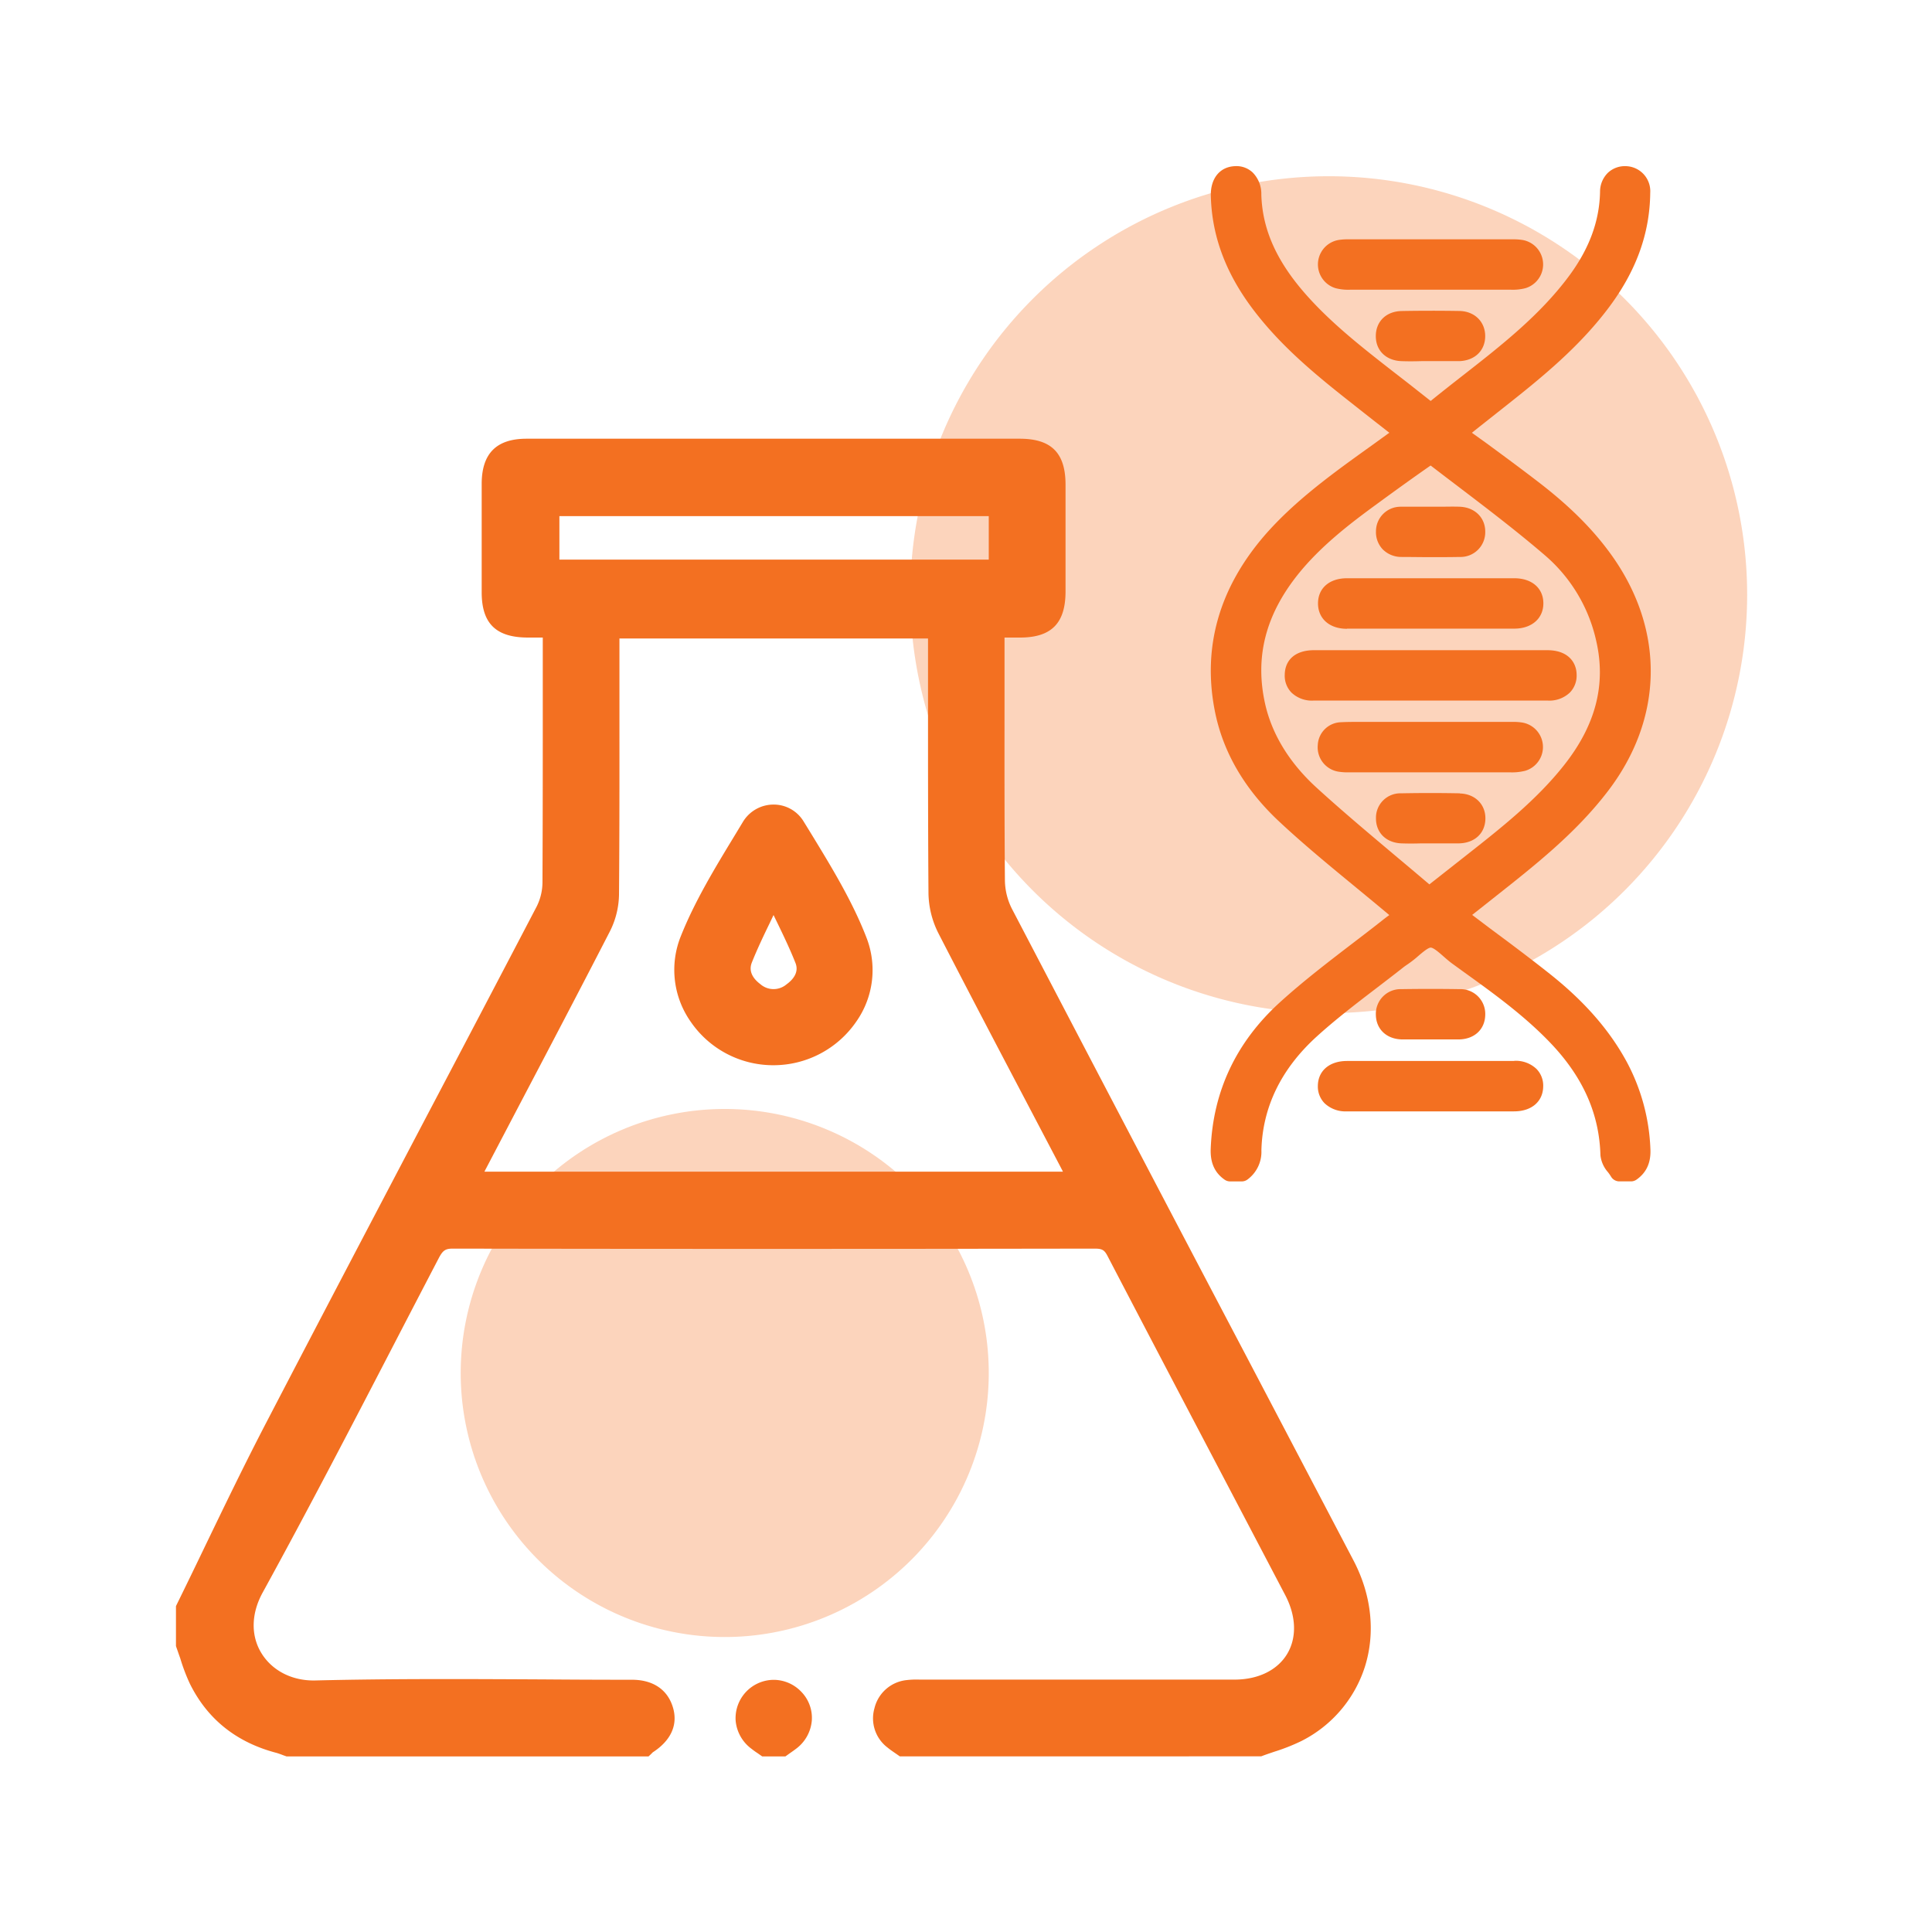 <svg xmlns="http://www.w3.org/2000/svg" viewBox="0 0 500 500"><defs><style>.cls-1{fill:#fff;}.cls-2,.cls-3{fill:#f37021;}.cls-2{opacity:0.3;}</style></defs><g id="white_bg" data-name="white bg"><rect class="cls-1" width="500" height="500"/></g><g id="Layer_2" data-name="Layer 2"><path class="cls-2" d="M343.87,45.61A108.29,108.29,0,1,1,235.58,153.9,108.3,108.3,0,0,1,343.87,45.61Z"/><path class="cls-2" d="M187.56,287a68.33,68.33,0,1,1-68.33,68.33A68.34,68.34,0,0,1,187.56,287Z"/><path class="cls-3" d="M200.2,434.74h0a9.93,9.93,0,0,0-9.81,10.64,10.16,10.16,0,0,0,4.1,7.21c.51.4,1,.76,1.57,1.13l1.2.84h6l1.2-.86c.53-.36,1.05-.73,1.56-1.12a10.15,10.15,0,0,0,4.07-7.22,9.66,9.66,0,0,0-2.65-7.46A9.92,9.92,0,0,0,200.2,434.74Zm122.49-83.49c-20-38-40.6-77.38-60.83-116.1a16.72,16.72,0,0,1-1.79-7.28c-.13-15.33-.11-30.93-.1-46q0-7.25,0-14.48V165h4c8.13,0,11.77-3.7,11.79-11.87,0-9.09,0-18.41,0-27.69,0-8.21-3.66-11.88-11.79-11.9q-13.56,0-27.12,0H136.27c-7.79,0-11.59,3.82-11.61,11.65,0,9.09,0,18.54,0,28.09,0,8.07,3.69,11.69,11.9,11.72h3.91v13.09c0,17.3,0,33.64-.08,50.32a14.11,14.11,0,0,1-1.49,6.18Q124.15,262.82,109.3,291c-13.21,25.17-26.88,51.19-40.22,76.84-5.6,10.74-10.95,21.82-16.12,32.54-2.4,5-4.79,9.92-7.22,14.87l-.2.42V426l.11.33c.34.94.65,1.89,1,2.84a48.15,48.15,0,0,0,2.46,6.51c4.51,9.17,12,15.21,22.35,17.94.49.13,1,.32,1.54.52.28.11.55.21.83.3l.32.12h93.69l.58-.54c.11-.1.21-.21.32-.32a2.34,2.34,0,0,1,.23-.22c4.62-3,6.48-7,5.24-11.41-1.33-4.73-5.12-7.35-10.67-7.35q-11.33,0-22.67-.09c-19.41-.1-39.47-.21-59.21.27-6,.16-11.2-2.5-14-7.06S65,417.54,68,412.11c11.86-21.61,23.4-43.84,34.55-65.35q5.53-10.67,11.09-21.33c1-1.84,1.66-2.29,3.56-2.29h0c49.85.09,104.16.1,166.06,0h0c2,0,2.56.35,3.38,1.93,9.61,18.44,19.43,37.16,28.94,55.27q8.53,16.26,17.06,32.52c2.84,5.44,3,11,.46,15.2s-7.49,6.61-13.58,6.62H238a21.75,21.75,0,0,0-3.3.12,9.58,9.58,0,0,0-8.39,7.29,9.47,9.47,0,0,0,3.39,10.18c.62.51,1.26.95,1.87,1.37l.77.53.52.37H326.4l.34-.13c1-.38,2.06-.73,3.09-1.08a50.15,50.15,0,0,0,7-2.77,32.67,32.67,0,0,0,16.4-19.19c2.79-8.85,1.73-18.66-3-27.63Q336.47,377.51,322.69,351.25ZM144.77,133.58H255.89v11.25H144.77Zm-19.4,169.65c.15-.31.31-.62.47-.92l8.26-15.76c7.83-14.9,15.92-30.31,23.75-45.53a21.83,21.83,0,0,0,2.35-9.51c.13-16.16.12-32.59.11-48.47q0-7.62,0-15.23v-2.57h79.86v2.3q0,7.78,0,15.56c0,15.78,0,32.1.12,48.15a23.66,23.66,0,0,0,2.55,10.24c7.77,15.09,15.79,30.37,23.55,45.14l8.29,15.79c.14.27.28.54.41.81ZM210,215.88l-2-3.25a9.06,9.06,0,0,0-7.78-4.41h0a9.27,9.27,0,0,0-8,4.56l-2.19,3.62c-5.05,8.31-10.27,16.9-13.88,26a23.32,23.32,0,0,0,2.54,21.93,25.88,25.88,0,0,0,21.36,11.35h.1a26,26,0,0,0,21.44-11.27,23.16,23.16,0,0,0,2.63-21.81C220.6,233.24,215.21,224.42,210,215.88Zm-6.45,38.87a5.19,5.19,0,0,1-6.78-.06c-1.56-1.17-3.2-3.08-2.19-5.6,1.37-3.43,3-6.86,4.61-10.17l1-2.11,1,2.06c1.63,3.37,3.3,6.86,4.68,10.35C206.85,251.69,205.15,253.59,203.55,254.75Z"/><path class="cls-3" d="M345.64,74.58a13,13,0,0,0,3.69.4q7.79,0,15.59,0H380.3l10.8,0a13,13,0,0,0,3.69-.4,6.42,6.42,0,0,0-.74-12.47,15.06,15.06,0,0,0-2.69-.17H349.07a14.79,14.79,0,0,0-2.67.17,6.42,6.42,0,0,0-.76,12.47Zm46.25,200H348.6c-4.55,0-7.51,2.55-7.54,6.46a6.15,6.15,0,0,0,1.76,4.5,7.85,7.85,0,0,0,5.73,2.08h43.29c4.55,0,7.51-2.56,7.54-6.5a6.15,6.15,0,0,0-1.74-4.48A7.77,7.77,0,0,0,391.89,274.54ZM365.64,269h6.74c1.73,0,3.52,0,5.3,0,4-.11,6.65-2.68,6.7-6.4a6.41,6.41,0,0,0-6.6-6.61c-5-.08-10.11-.08-15.12,0a6.4,6.4,0,0,0-6.59,6.61c.05,3.72,2.73,6.29,6.68,6.4ZM362.78,80.49c-4,.07-6.69,2.66-6.72,6.44s2.63,6.37,6.6,6.53c1.74.07,3.48.05,5.16,0,.75,0,1.5,0,2.24,0h4.63c1,0,2,0,3,0,4-.15,6.66-2.73,6.68-6.44s-2.71-6.46-6.65-6.54C372.89,80.4,367.87,80.4,362.78,80.49Zm-.14,63.65c2.48,0,5,.05,7.56.05s5,0,7.56-.05a6.4,6.4,0,0,0,6.62-6.56c0-3.68-2.78-6.33-6.67-6.44-1.75-.06-3.51,0-5.21,0H368c-1.79,0-3.63,0-5.47,0a6.36,6.36,0,0,0-6.43,6.37,6.45,6.45,0,0,0,1.75,4.66A6.76,6.76,0,0,0,362.64,144.14ZM394,187a14.63,14.63,0,0,0-2.65-.17h-40c-1.37,0-2.8,0-4.24.08a6.19,6.19,0,0,0-6.07,5.9,6.38,6.38,0,0,0,5.58,6.93,15.3,15.3,0,0,0,2.55.14h19.46l22.16,0a14,14,0,0,0,3.93-.4A6.42,6.42,0,0,0,394,187ZM421,274.81c-4.44-8.19-10.89-15.58-19.71-22.61-5.17-4.11-10.56-8.14-15.77-12L381,236.78l.14-.11,5.95-4.71c10.11-8,20.57-16.21,28.87-27,14.56-18.86,15-41.69,1.25-61.09-4.77-6.71-10.84-12.8-19.12-19.16-4.48-3.45-9.12-6.86-13.62-10.17L380.92,112l1.09-.87,7.86-6.22c9.51-7.51,18.66-15.06,26.1-24.81s11-19.6,11.11-30.22A6.48,6.48,0,0,0,420.71,43a6.4,6.4,0,0,0-4.62,1.75,6.88,6.88,0,0,0-2,4.87c-.14,7.55-2.76,14.68-8,21.77-7.55,10.19-17.66,18.09-27.44,25.73-2.76,2.16-5.6,4.38-8.39,6.65l-5.89-4.64-3.87-3c-7.69-6-15.64-12.2-22.21-19.56-7.84-8.77-11.6-17.11-11.86-26.23a7.83,7.83,0,0,0-2.23-5.69A6.1,6.1,0,0,0,319.66,43c-3.94.13-6.41,3.15-6.3,7.7.27,10.49,3.92,20.19,11.15,29.66,6.41,8.38,14.08,15.12,23.64,22.67,3.15,2.49,6.32,5,9.54,7.5l1.87,1.47-.5.35c-2.23,1.62-4.39,3.18-6.56,4.73-9,6.47-17.75,13-24.94,21.16-12,13.75-16.46,29.18-13.14,45.87,2.12,10.65,7.78,20.3,16.82,28.68,6.43,6,13.3,11.62,19.94,17.09,2.8,2.31,5.6,4.61,8.37,6.94q-.8.57-1.56,1.17c-2.66,2.11-5.41,4.21-8.08,6.25-6.27,4.81-12.76,9.78-18.73,15.21-11.26,10.26-17.27,23-17.85,37.85-.14,3.58,1,6.19,3.6,8a2.52,2.52,0,0,0,1.43.45h3a2.52,2.52,0,0,0,1.43-.45,8.88,8.88,0,0,0,3.66-7.57c.28-11.18,5.1-21.1,14.31-29.47,4.87-4.43,10.25-8.54,15.45-12.52,2.3-1.76,4.68-3.58,7-5.41.37-.29.76-.55,1.14-.81l.37-.26a28.07,28.07,0,0,0,2.34-1.86c1-.86,2.53-2.16,3.21-2.16h0c.73,0,2.28,1.37,3.31,2.28.71.62,1.44,1.26,2.2,1.82l3.13,2.27c8,5.75,16.2,11.7,23,19,8,8.65,12,17.93,12.28,28.37a7.9,7.9,0,0,0,1.95,4.38,12.64,12.64,0,0,1,.79,1.14,2.5,2.5,0,0,0,2.16,1.24h3a2.52,2.52,0,0,0,1.45-.46c2.6-1.83,3.77-4.46,3.58-8A51.86,51.86,0,0,0,421,274.81Zm-51.08-45.93q-3.88-3.3-7.78-6.56c-7.12-6-14.47-12.14-21.41-18.47s-11.55-13.75-13.33-21.75c-2.67-12,.1-22.89,8.47-33.39,5.76-7.21,13.26-13,19.85-17.82,5.33-3.91,10.06-7.31,14.41-10.34l.14-.06c2.18,1.68,4.36,3.34,6.55,5,7.61,5.79,15.49,11.78,22.84,18.08A40.81,40.81,0,0,1,413.13,166c2.55,11.26-.21,21.77-8.43,32.12-7.13,9-16.31,16.22-25.19,23.21Zm30.67-47.57a7.65,7.65,0,0,0,5.68-2.07,6.25,6.25,0,0,0,1.76-4.58c0-3.08-2.05-6.38-7.56-6.39q-10.79,0-21.57,0H362.05q-11,0-22,0c-4.68,0-7.51,2.39-7.56,6.37a6.24,6.24,0,0,0,1.74,4.6,7.65,7.65,0,0,0,5.68,2.07l30.33,0Zm-22.78,24c-5.15-.1-10.27-.1-15.21,0a6.31,6.31,0,0,0-6.5,6.36c-.06,3.78,2.58,6.43,6.56,6.59,1.78.07,3.57.05,5.3,0,.78,0,1.57,0,2.35,0h4.5c1,0,1.92,0,2.89,0,4-.14,6.66-2.64,6.72-6.37S381.72,205.43,377.77,205.35Zm-29.2-42.62h43.29c4.5,0,7.52-2.63,7.52-6.54s-2.95-6.49-7.51-6.5h-43.3c-4.56,0-7.51,2.56-7.51,6.51S344.08,162.73,348.57,162.73Z"/></g></svg>